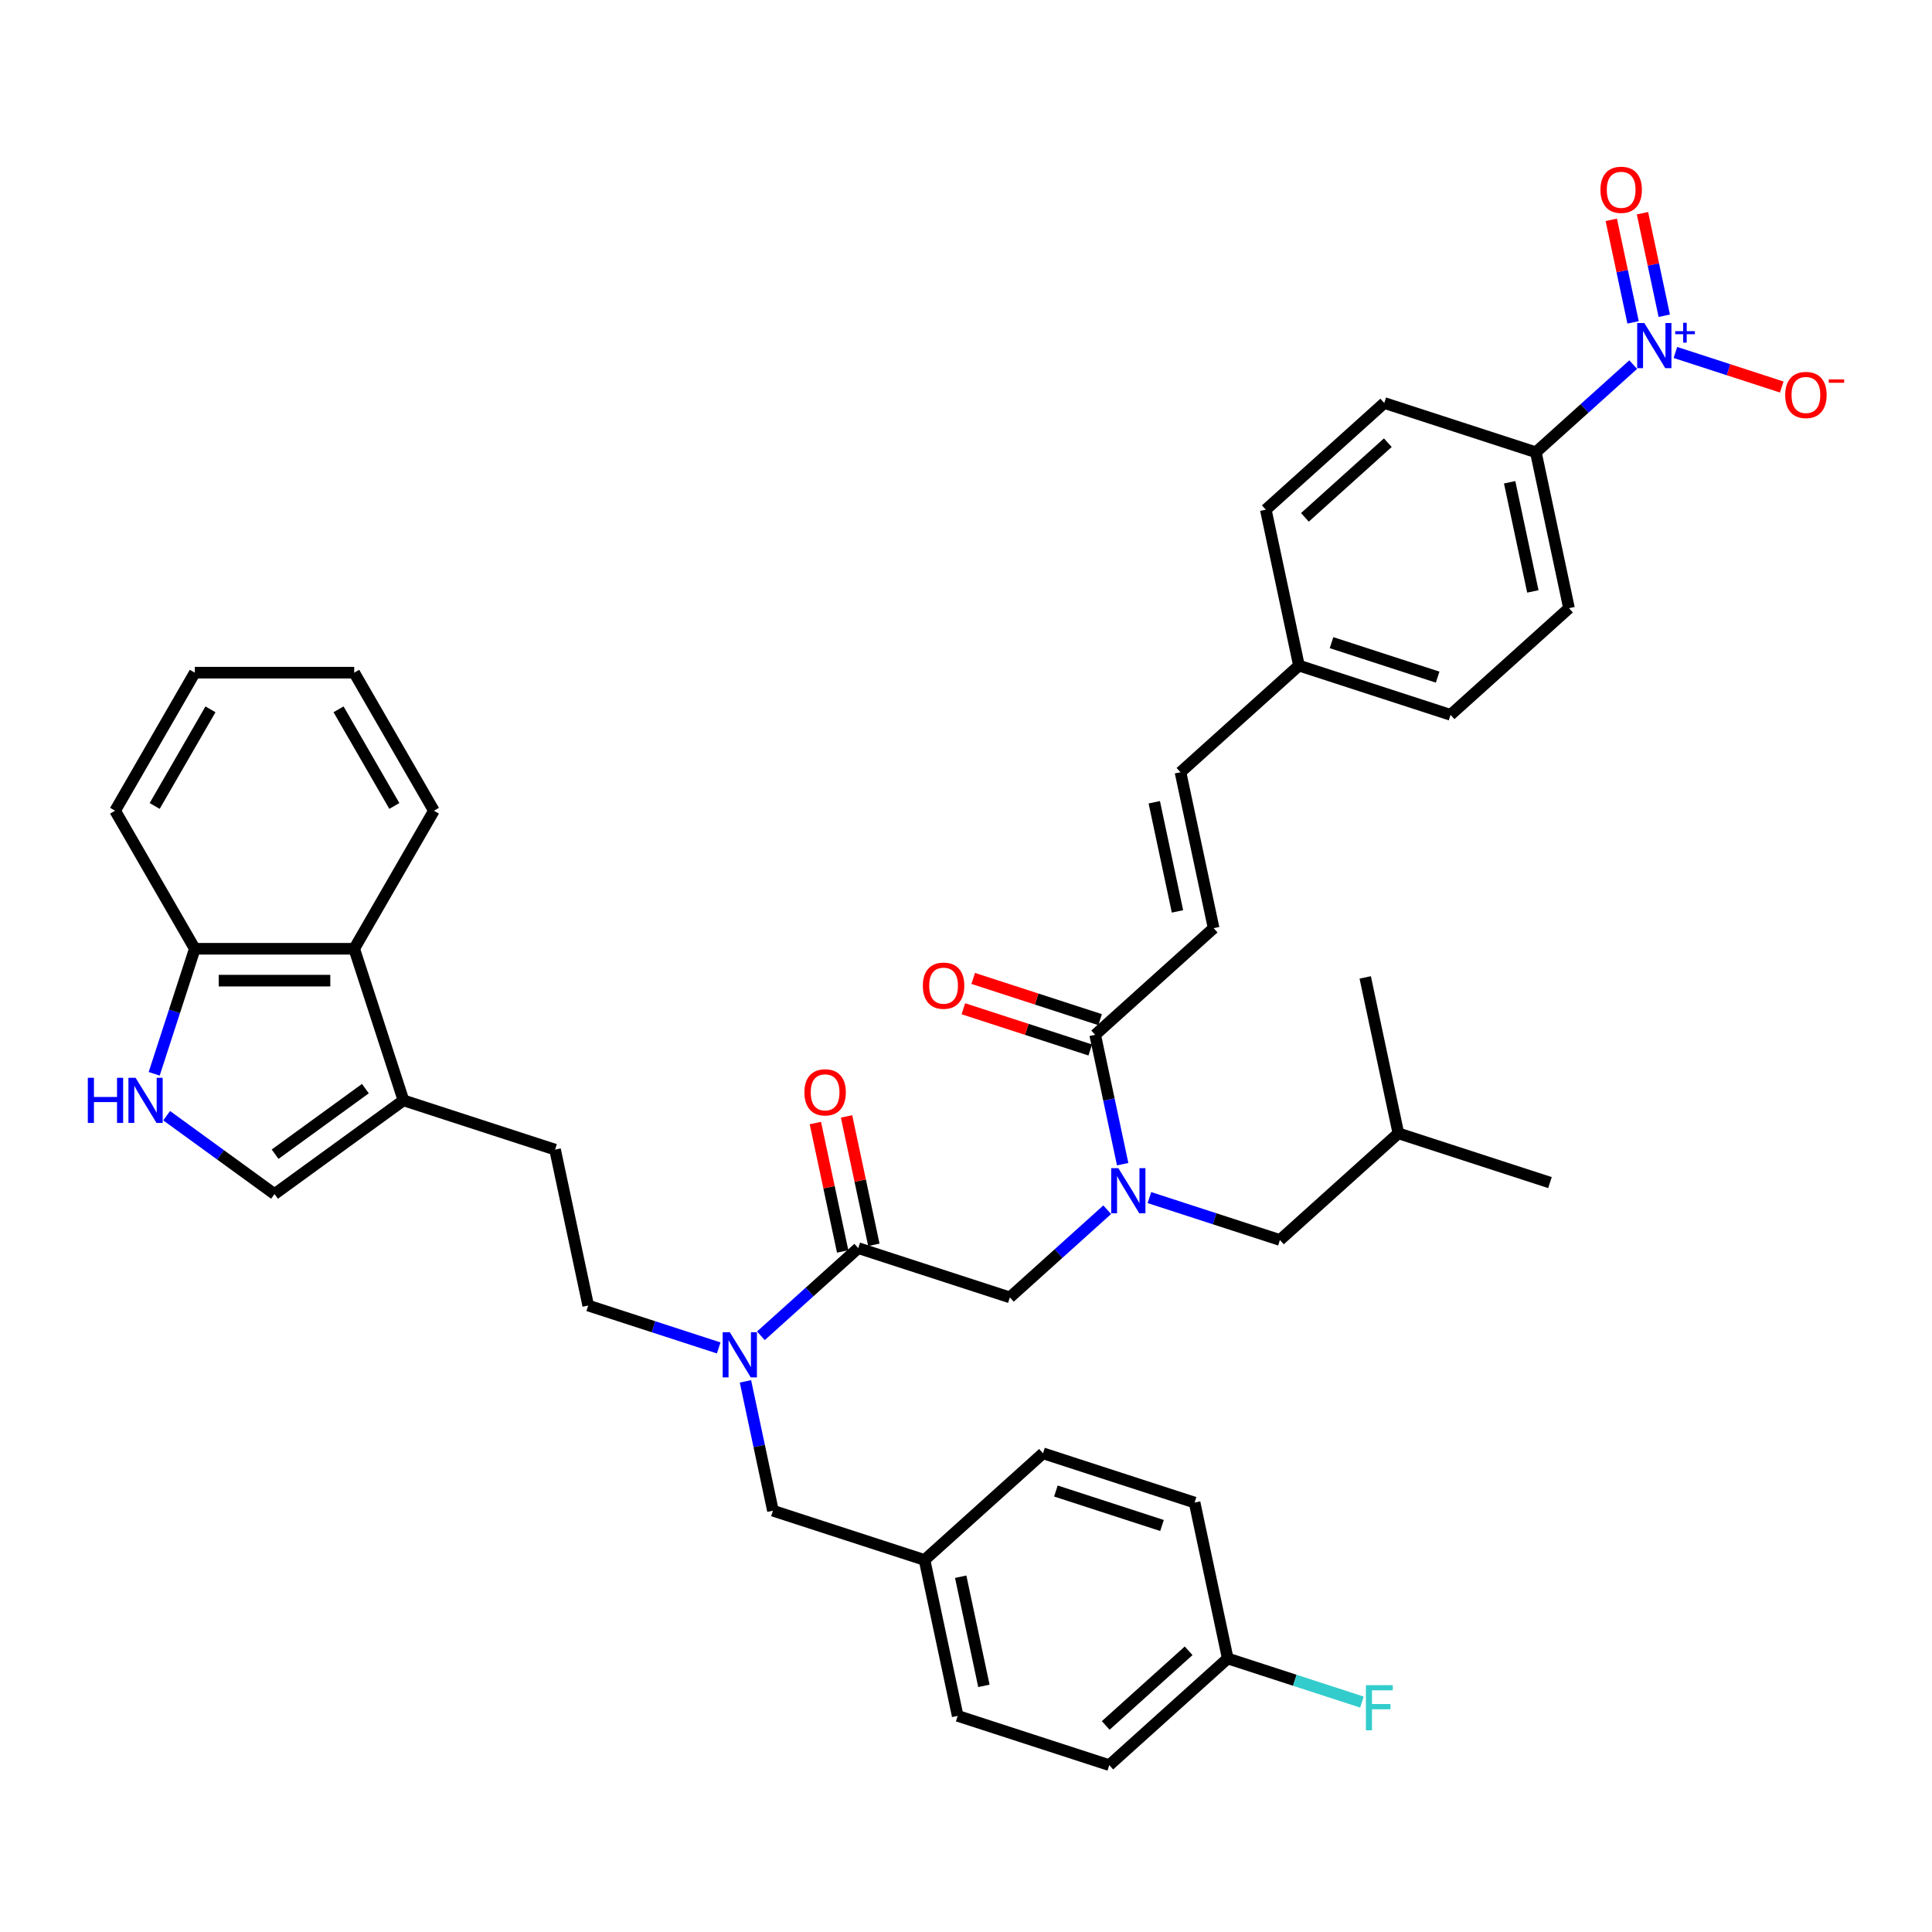 <?xml version='1.0' encoding='iso-8859-1'?>
<svg version='1.1' baseProfile='full'
              xmlns='http://www.w3.org/2000/svg'
                      xmlns:rdkit='http://www.rdkit.org/xml'
                      xmlns:xlink='http://www.w3.org/1999/xlink'
                  xml:space='preserve'
width='1000px' height='1000px' viewBox='0 0 1000 1000'>
<!-- END OF HEADER -->
<rect style='opacity:1.0;fill:#FFFFFF;stroke:none' width='1000' height='1000' x='0' y='0'> </rect>
<path class='bond-10' d='M 845.347,188.72 L 820.152,211.405' style='fill:none;fill-rule:evenodd;stroke:#0000FF;stroke-width:6px;stroke-linecap:butt;stroke-linejoin:miter;stroke-opacity:1' />
<path class='bond-10' d='M 820.152,211.405 L 794.957,234.091' style='fill:none;fill-rule:evenodd;stroke:#000000;stroke-width:6px;stroke-linecap:butt;stroke-linejoin:miter;stroke-opacity:1' />
<path class='bond-12' d='M 867.194,182.434 L 894.715,191.376' style='fill:none;fill-rule:evenodd;stroke:#0000FF;stroke-width:6px;stroke-linecap:butt;stroke-linejoin:miter;stroke-opacity:1' />
<path class='bond-12' d='M 894.715,191.376 L 922.236,200.318' style='fill:none;fill-rule:evenodd;stroke:#FF0000;stroke-width:6px;stroke-linecap:butt;stroke-linejoin:miter;stroke-opacity:1' />
<path class='bond-14' d='M 861.419,163.424 L 855.779,136.89' style='fill:none;fill-rule:evenodd;stroke:#0000FF;stroke-width:6px;stroke-linecap:butt;stroke-linejoin:miter;stroke-opacity:1' />
<path class='bond-14' d='M 855.779,136.89 L 850.139,110.356' style='fill:none;fill-rule:evenodd;stroke:#FF0000;stroke-width:6px;stroke-linecap:butt;stroke-linejoin:miter;stroke-opacity:1' />
<path class='bond-14' d='M 845.279,166.854 L 839.639,140.321' style='fill:none;fill-rule:evenodd;stroke:#0000FF;stroke-width:6px;stroke-linecap:butt;stroke-linejoin:miter;stroke-opacity:1' />
<path class='bond-14' d='M 839.639,140.321 L 833.999,113.787' style='fill:none;fill-rule:evenodd;stroke:#FF0000;stroke-width:6px;stroke-linecap:butt;stroke-linejoin:miter;stroke-opacity:1' />
<path class='bond-0' d='M 444.233,646.031 L 522.7,671.527' style='fill:none;fill-rule:evenodd;stroke:#000000;stroke-width:6px;stroke-linecap:butt;stroke-linejoin:miter;stroke-opacity:1' />
<path class='bond-6' d='M 444.233,646.031 L 419.039,668.717' style='fill:none;fill-rule:evenodd;stroke:#000000;stroke-width:6px;stroke-linecap:butt;stroke-linejoin:miter;stroke-opacity:1' />
<path class='bond-6' d='M 419.039,668.717 L 393.844,691.402' style='fill:none;fill-rule:evenodd;stroke:#0000FF;stroke-width:6px;stroke-linecap:butt;stroke-linejoin:miter;stroke-opacity:1' />
<path class='bond-17' d='M 452.303,644.316 L 445.24,611.085' style='fill:none;fill-rule:evenodd;stroke:#000000;stroke-width:6px;stroke-linecap:butt;stroke-linejoin:miter;stroke-opacity:1' />
<path class='bond-17' d='M 445.24,611.085 L 438.177,577.854' style='fill:none;fill-rule:evenodd;stroke:#FF0000;stroke-width:6px;stroke-linecap:butt;stroke-linejoin:miter;stroke-opacity:1' />
<path class='bond-17' d='M 436.163,647.747 L 429.1,614.516' style='fill:none;fill-rule:evenodd;stroke:#000000;stroke-width:6px;stroke-linecap:butt;stroke-linejoin:miter;stroke-opacity:1' />
<path class='bond-17' d='M 429.1,614.516 L 422.036,581.285' style='fill:none;fill-rule:evenodd;stroke:#FF0000;stroke-width:6px;stroke-linecap:butt;stroke-linejoin:miter;stroke-opacity:1' />
<path class='bond-1' d='M 581.091,602.575 L 573.975,569.097' style='fill:none;fill-rule:evenodd;stroke:#0000FF;stroke-width:6px;stroke-linecap:butt;stroke-linejoin:miter;stroke-opacity:1' />
<path class='bond-1' d='M 573.975,569.097 L 566.859,535.618' style='fill:none;fill-rule:evenodd;stroke:#000000;stroke-width:6px;stroke-linecap:butt;stroke-linejoin:miter;stroke-opacity:1' />
<path class='bond-7' d='M 573.089,626.156 L 547.895,648.841' style='fill:none;fill-rule:evenodd;stroke:#0000FF;stroke-width:6px;stroke-linecap:butt;stroke-linejoin:miter;stroke-opacity:1' />
<path class='bond-7' d='M 547.895,648.841 L 522.7,671.527' style='fill:none;fill-rule:evenodd;stroke:#000000;stroke-width:6px;stroke-linecap:butt;stroke-linejoin:miter;stroke-opacity:1' />
<path class='bond-16' d='M 594.937,619.87 L 628.708,630.843' style='fill:none;fill-rule:evenodd;stroke:#0000FF;stroke-width:6px;stroke-linecap:butt;stroke-linejoin:miter;stroke-opacity:1' />
<path class='bond-16' d='M 628.708,630.843 L 662.48,641.816' style='fill:none;fill-rule:evenodd;stroke:#000000;stroke-width:6px;stroke-linecap:butt;stroke-linejoin:miter;stroke-opacity:1' />
<path class='bond-2' d='M 86.261,577.482 L 114.173,597.761' style='fill:none;fill-rule:evenodd;stroke:#0000FF;stroke-width:6px;stroke-linecap:butt;stroke-linejoin:miter;stroke-opacity:1' />
<path class='bond-2' d='M 114.173,597.761 L 142.086,618.04' style='fill:none;fill-rule:evenodd;stroke:#000000;stroke-width:6px;stroke-linecap:butt;stroke-linejoin:miter;stroke-opacity:1' />
<path class='bond-42' d='M 79.804,555.8 L 90.319,523.439' style='fill:none;fill-rule:evenodd;stroke:#0000FF;stroke-width:6px;stroke-linecap:butt;stroke-linejoin:miter;stroke-opacity:1' />
<path class='bond-42' d='M 90.319,523.439 L 100.833,491.079' style='fill:none;fill-rule:evenodd;stroke:#000000;stroke-width:6px;stroke-linecap:butt;stroke-linejoin:miter;stroke-opacity:1' />
<path class='bond-3' d='M 566.859,535.618 L 628.172,480.412' style='fill:none;fill-rule:evenodd;stroke:#000000;stroke-width:6px;stroke-linecap:butt;stroke-linejoin:miter;stroke-opacity:1' />
<path class='bond-20' d='M 569.409,527.772 L 536.57,517.102' style='fill:none;fill-rule:evenodd;stroke:#000000;stroke-width:6px;stroke-linecap:butt;stroke-linejoin:miter;stroke-opacity:1' />
<path class='bond-20' d='M 536.57,517.102 L 503.73,506.432' style='fill:none;fill-rule:evenodd;stroke:#FF0000;stroke-width:6px;stroke-linecap:butt;stroke-linejoin:miter;stroke-opacity:1' />
<path class='bond-20' d='M 564.31,543.465 L 531.47,532.795' style='fill:none;fill-rule:evenodd;stroke:#000000;stroke-width:6px;stroke-linecap:butt;stroke-linejoin:miter;stroke-opacity:1' />
<path class='bond-20' d='M 531.47,532.795 L 498.631,522.125' style='fill:none;fill-rule:evenodd;stroke:#FF0000;stroke-width:6px;stroke-linecap:butt;stroke-linejoin:miter;stroke-opacity:1' />
<path class='bond-4' d='M 208.833,569.545 L 287.3,595.041' style='fill:none;fill-rule:evenodd;stroke:#000000;stroke-width:6px;stroke-linecap:butt;stroke-linejoin:miter;stroke-opacity:1' />
<path class='bond-5' d='M 208.833,569.545 L 142.086,618.04' style='fill:none;fill-rule:evenodd;stroke:#000000;stroke-width:6px;stroke-linecap:butt;stroke-linejoin:miter;stroke-opacity:1' />
<path class='bond-5' d='M 189.122,563.47 L 142.399,597.416' style='fill:none;fill-rule:evenodd;stroke:#000000;stroke-width:6px;stroke-linecap:butt;stroke-linejoin:miter;stroke-opacity:1' />
<path class='bond-9' d='M 208.833,569.545 L 183.338,491.079' style='fill:none;fill-rule:evenodd;stroke:#000000;stroke-width:6px;stroke-linecap:butt;stroke-linejoin:miter;stroke-opacity:1' />
<path class='bond-15' d='M 385.842,714.983 L 392.958,748.461' style='fill:none;fill-rule:evenodd;stroke:#0000FF;stroke-width:6px;stroke-linecap:butt;stroke-linejoin:miter;stroke-opacity:1' />
<path class='bond-15' d='M 392.958,748.461 L 400.074,781.94' style='fill:none;fill-rule:evenodd;stroke:#000000;stroke-width:6px;stroke-linecap:butt;stroke-linejoin:miter;stroke-opacity:1' />
<path class='bond-19' d='M 371.997,697.688 L 338.225,686.715' style='fill:none;fill-rule:evenodd;stroke:#0000FF;stroke-width:6px;stroke-linecap:butt;stroke-linejoin:miter;stroke-opacity:1' />
<path class='bond-19' d='M 338.225,686.715 L 304.454,675.742' style='fill:none;fill-rule:evenodd;stroke:#000000;stroke-width:6px;stroke-linecap:butt;stroke-linejoin:miter;stroke-opacity:1' />
<path class='bond-8' d='M 628.172,480.412 L 611.018,399.71' style='fill:none;fill-rule:evenodd;stroke:#000000;stroke-width:6px;stroke-linecap:butt;stroke-linejoin:miter;stroke-opacity:1' />
<path class='bond-8' d='M 609.459,471.737 L 597.451,415.246' style='fill:none;fill-rule:evenodd;stroke:#000000;stroke-width:6px;stroke-linecap:butt;stroke-linejoin:miter;stroke-opacity:1' />
<path class='bond-11' d='M 183.338,491.079 L 100.833,491.079' style='fill:none;fill-rule:evenodd;stroke:#000000;stroke-width:6px;stroke-linecap:butt;stroke-linejoin:miter;stroke-opacity:1' />
<path class='bond-11' d='M 170.962,507.579 L 113.209,507.579' style='fill:none;fill-rule:evenodd;stroke:#000000;stroke-width:6px;stroke-linecap:butt;stroke-linejoin:miter;stroke-opacity:1' />
<path class='bond-33' d='M 183.338,491.079 L 224.59,419.627' style='fill:none;fill-rule:evenodd;stroke:#000000;stroke-width:6px;stroke-linecap:butt;stroke-linejoin:miter;stroke-opacity:1' />
<path class='bond-21' d='M 794.957,234.091 L 812.111,314.793' style='fill:none;fill-rule:evenodd;stroke:#000000;stroke-width:6px;stroke-linecap:butt;stroke-linejoin:miter;stroke-opacity:1' />
<path class='bond-21' d='M 781.39,249.627 L 793.398,306.118' style='fill:none;fill-rule:evenodd;stroke:#000000;stroke-width:6px;stroke-linecap:butt;stroke-linejoin:miter;stroke-opacity:1' />
<path class='bond-22' d='M 794.957,234.091 L 716.491,208.595' style='fill:none;fill-rule:evenodd;stroke:#000000;stroke-width:6px;stroke-linecap:butt;stroke-linejoin:miter;stroke-opacity:1' />
<path class='bond-35' d='M 100.833,491.079 L 59.581,419.627' style='fill:none;fill-rule:evenodd;stroke:#000000;stroke-width:6px;stroke-linecap:butt;stroke-linejoin:miter;stroke-opacity:1' />
<path class='bond-13' d='M 611.018,399.71 L 672.331,344.504' style='fill:none;fill-rule:evenodd;stroke:#000000;stroke-width:6px;stroke-linecap:butt;stroke-linejoin:miter;stroke-opacity:1' />
<path class='bond-24' d='M 400.074,781.94 L 478.541,807.435' style='fill:none;fill-rule:evenodd;stroke:#000000;stroke-width:6px;stroke-linecap:butt;stroke-linejoin:miter;stroke-opacity:1' />
<path class='bond-34' d='M 662.48,641.816 L 723.793,586.609' style='fill:none;fill-rule:evenodd;stroke:#000000;stroke-width:6px;stroke-linecap:butt;stroke-linejoin:miter;stroke-opacity:1' />
<path class='bond-18' d='M 287.3,595.041 L 304.454,675.742' style='fill:none;fill-rule:evenodd;stroke:#000000;stroke-width:6px;stroke-linecap:butt;stroke-linejoin:miter;stroke-opacity:1' />
<path class='bond-26' d='M 812.111,314.793 L 750.798,369.999' style='fill:none;fill-rule:evenodd;stroke:#000000;stroke-width:6px;stroke-linecap:butt;stroke-linejoin:miter;stroke-opacity:1' />
<path class='bond-27' d='M 716.491,208.595 L 655.178,263.802' style='fill:none;fill-rule:evenodd;stroke:#000000;stroke-width:6px;stroke-linecap:butt;stroke-linejoin:miter;stroke-opacity:1' />
<path class='bond-27' d='M 718.335,229.139 L 675.416,267.784' style='fill:none;fill-rule:evenodd;stroke:#000000;stroke-width:6px;stroke-linecap:butt;stroke-linejoin:miter;stroke-opacity:1' />
<path class='bond-23' d='M 672.331,344.504 L 655.178,263.802' style='fill:none;fill-rule:evenodd;stroke:#000000;stroke-width:6px;stroke-linecap:butt;stroke-linejoin:miter;stroke-opacity:1' />
<path class='bond-40' d='M 672.331,344.504 L 750.798,369.999' style='fill:none;fill-rule:evenodd;stroke:#000000;stroke-width:6px;stroke-linecap:butt;stroke-linejoin:miter;stroke-opacity:1' />
<path class='bond-40' d='M 689.201,332.635 L 744.127,350.481' style='fill:none;fill-rule:evenodd;stroke:#000000;stroke-width:6px;stroke-linecap:butt;stroke-linejoin:miter;stroke-opacity:1' />
<path class='bond-29' d='M 478.541,807.435 L 495.694,888.137' style='fill:none;fill-rule:evenodd;stroke:#000000;stroke-width:6px;stroke-linecap:butt;stroke-linejoin:miter;stroke-opacity:1' />
<path class='bond-29' d='M 497.254,816.109 L 509.262,872.601' style='fill:none;fill-rule:evenodd;stroke:#000000;stroke-width:6px;stroke-linecap:butt;stroke-linejoin:miter;stroke-opacity:1' />
<path class='bond-30' d='M 478.541,807.435 L 539.854,752.229' style='fill:none;fill-rule:evenodd;stroke:#000000;stroke-width:6px;stroke-linecap:butt;stroke-linejoin:miter;stroke-opacity:1' />
<path class='bond-25' d='M 635.474,858.426 L 574.161,913.632' style='fill:none;fill-rule:evenodd;stroke:#000000;stroke-width:6px;stroke-linecap:butt;stroke-linejoin:miter;stroke-opacity:1' />
<path class='bond-25' d='M 615.236,854.444 L 572.317,893.089' style='fill:none;fill-rule:evenodd;stroke:#000000;stroke-width:6px;stroke-linecap:butt;stroke-linejoin:miter;stroke-opacity:1' />
<path class='bond-28' d='M 635.474,858.426 L 670.203,869.71' style='fill:none;fill-rule:evenodd;stroke:#000000;stroke-width:6px;stroke-linecap:butt;stroke-linejoin:miter;stroke-opacity:1' />
<path class='bond-28' d='M 670.203,869.71 L 704.931,880.994' style='fill:none;fill-rule:evenodd;stroke:#33CCCC;stroke-width:6px;stroke-linecap:butt;stroke-linejoin:miter;stroke-opacity:1' />
<path class='bond-41' d='M 635.474,858.426 L 618.32,777.724' style='fill:none;fill-rule:evenodd;stroke:#000000;stroke-width:6px;stroke-linecap:butt;stroke-linejoin:miter;stroke-opacity:1' />
<path class='bond-32' d='M 495.694,888.137 L 574.161,913.632' style='fill:none;fill-rule:evenodd;stroke:#000000;stroke-width:6px;stroke-linecap:butt;stroke-linejoin:miter;stroke-opacity:1' />
<path class='bond-31' d='M 539.854,752.229 L 618.32,777.724' style='fill:none;fill-rule:evenodd;stroke:#000000;stroke-width:6px;stroke-linecap:butt;stroke-linejoin:miter;stroke-opacity:1' />
<path class='bond-31' d='M 546.525,771.746 L 601.451,789.593' style='fill:none;fill-rule:evenodd;stroke:#000000;stroke-width:6px;stroke-linecap:butt;stroke-linejoin:miter;stroke-opacity:1' />
<path class='bond-38' d='M 224.59,419.627 L 183.338,348.176' style='fill:none;fill-rule:evenodd;stroke:#000000;stroke-width:6px;stroke-linecap:butt;stroke-linejoin:miter;stroke-opacity:1' />
<path class='bond-38' d='M 204.112,417.16 L 175.235,367.144' style='fill:none;fill-rule:evenodd;stroke:#000000;stroke-width:6px;stroke-linecap:butt;stroke-linejoin:miter;stroke-opacity:1' />
<path class='bond-36' d='M 723.793,586.609 L 802.259,612.105' style='fill:none;fill-rule:evenodd;stroke:#000000;stroke-width:6px;stroke-linecap:butt;stroke-linejoin:miter;stroke-opacity:1' />
<path class='bond-37' d='M 723.793,586.609 L 706.639,505.907' style='fill:none;fill-rule:evenodd;stroke:#000000;stroke-width:6px;stroke-linecap:butt;stroke-linejoin:miter;stroke-opacity:1' />
<path class='bond-43' d='M 59.581,419.627 L 100.833,348.176' style='fill:none;fill-rule:evenodd;stroke:#000000;stroke-width:6px;stroke-linecap:butt;stroke-linejoin:miter;stroke-opacity:1' />
<path class='bond-43' d='M 80.059,417.16 L 108.936,367.144' style='fill:none;fill-rule:evenodd;stroke:#000000;stroke-width:6px;stroke-linecap:butt;stroke-linejoin:miter;stroke-opacity:1' />
<path class='bond-39' d='M 183.338,348.176 L 100.833,348.176' style='fill:none;fill-rule:evenodd;stroke:#000000;stroke-width:6px;stroke-linecap:butt;stroke-linejoin:miter;stroke-opacity:1' />
<path  class='atom-0' d='M 851.106 167.202
L 858.762 179.577
Q 859.521 180.798, 860.742 183.01
Q 861.963 185.221, 862.029 185.353
L 862.029 167.202
L 865.131 167.202
L 865.131 190.567
L 861.93 190.567
L 853.713 177.036
Q 852.756 175.452, 851.733 173.637
Q 850.743 171.822, 850.446 171.261
L 850.446 190.567
L 847.409 190.567
L 847.409 167.202
L 851.106 167.202
' fill='#0000FF'/>
<path  class='atom-0' d='M 867.092 171.413
L 871.208 171.413
L 871.208 167.079
L 873.038 167.079
L 873.038 171.413
L 877.264 171.413
L 877.264 172.982
L 873.038 172.982
L 873.038 177.338
L 871.208 177.338
L 871.208 172.982
L 867.092 172.982
L 867.092 171.413
' fill='#0000FF'/>
<path  class='atom-2' d='M 578.848 604.638
L 586.505 617.013
Q 587.264 618.234, 588.485 620.445
Q 589.706 622.657, 589.772 622.789
L 589.772 604.638
L 592.874 604.638
L 592.874 628.003
L 589.673 628.003
L 581.455 614.472
Q 580.498 612.888, 579.475 611.073
Q 578.485 609.258, 578.188 608.697
L 578.188 628.003
L 575.152 628.003
L 575.152 604.638
L 578.848 604.638
' fill='#0000FF'/>
<path  class='atom-3' d='M 45.455 557.863
L 48.623 557.863
L 48.623 567.796
L 60.569 567.796
L 60.569 557.863
L 63.738 557.863
L 63.738 581.228
L 60.569 581.228
L 60.569 570.436
L 48.623 570.436
L 48.623 581.228
L 45.455 581.228
L 45.455 557.863
' fill='#0000FF'/>
<path  class='atom-3' d='M 70.173 557.863
L 77.829 570.238
Q 78.588 571.459, 79.809 573.67
Q 81.031 575.882, 81.097 576.014
L 81.097 557.863
L 84.199 557.863
L 84.199 581.228
L 80.998 581.228
L 72.78 567.697
Q 71.823 566.113, 70.8 564.298
Q 69.81 562.483, 69.513 561.922
L 69.513 581.228
L 66.477 581.228
L 66.477 557.863
L 70.173 557.863
' fill='#0000FF'/>
<path  class='atom-7' d='M 377.755 689.555
L 385.412 701.931
Q 386.171 703.152, 387.392 705.363
Q 388.613 707.574, 388.679 707.706
L 388.679 689.555
L 391.781 689.555
L 391.781 712.92
L 388.58 712.92
L 380.363 699.39
Q 379.406 697.806, 378.383 695.99
Q 377.392 694.175, 377.095 693.614
L 377.095 712.92
L 374.059 712.92
L 374.059 689.555
L 377.755 689.555
' fill='#0000FF'/>
<path  class='atom-13' d='M 924.011 204.446
Q 924.011 198.835, 926.784 195.7
Q 929.556 192.565, 934.737 192.565
Q 939.918 192.565, 942.691 195.7
Q 945.463 198.835, 945.463 204.446
Q 945.463 210.122, 942.658 213.356
Q 939.852 216.557, 934.737 216.557
Q 929.589 216.557, 926.784 213.356
Q 924.011 210.155, 924.011 204.446
M 934.737 213.917
Q 938.301 213.917, 940.215 211.541
Q 942.162 209.132, 942.162 204.446
Q 942.162 199.858, 940.215 197.548
Q 938.301 195.205, 934.737 195.205
Q 931.173 195.205, 929.226 197.515
Q 927.312 199.825, 927.312 204.446
Q 927.312 209.165, 929.226 211.541
Q 931.173 213.917, 934.737 213.917
' fill='#FF0000'/>
<path  class='atom-13' d='M 946.552 196.379
L 954.545 196.379
L 954.545 198.121
L 946.552 198.121
L 946.552 196.379
' fill='#FF0000'/>
<path  class='atom-15' d='M 828.391 98.249
Q 828.391 92.638, 831.163 89.503
Q 833.935 86.368, 839.117 86.368
Q 844.298 86.368, 847.07 89.503
Q 849.842 92.638, 849.842 98.249
Q 849.842 103.925, 847.037 107.159
Q 844.232 110.36, 839.117 110.36
Q 833.968 110.36, 831.163 107.159
Q 828.391 103.958, 828.391 98.249
M 839.117 107.72
Q 842.681 107.72, 844.595 105.344
Q 846.542 102.935, 846.542 98.249
Q 846.542 93.661, 844.595 91.351
Q 842.681 89.008, 839.117 89.008
Q 835.552 89.008, 833.605 91.318
Q 831.691 93.628, 831.691 98.249
Q 831.691 102.968, 833.605 105.344
Q 835.552 107.72, 839.117 107.72
' fill='#FF0000'/>
<path  class='atom-18' d='M 416.354 565.396
Q 416.354 559.785, 419.126 556.65
Q 421.898 553.515, 427.08 553.515
Q 432.261 553.515, 435.033 556.65
Q 437.805 559.785, 437.805 565.396
Q 437.805 571.072, 435 574.306
Q 432.195 577.507, 427.08 577.507
Q 421.931 577.507, 419.126 574.306
Q 416.354 571.105, 416.354 565.396
M 427.08 574.867
Q 430.644 574.867, 432.558 572.491
Q 434.505 570.082, 434.505 565.396
Q 434.505 560.808, 432.558 558.498
Q 430.644 556.155, 427.08 556.155
Q 423.515 556.155, 421.568 558.465
Q 419.654 560.775, 419.654 565.396
Q 419.654 570.115, 421.568 572.491
Q 423.515 574.867, 427.08 574.867
' fill='#FF0000'/>
<path  class='atom-21' d='M 477.667 510.189
Q 477.667 504.579, 480.439 501.444
Q 483.211 498.308, 488.393 498.308
Q 493.574 498.308, 496.346 501.444
Q 499.118 504.579, 499.118 510.189
Q 499.118 515.865, 496.313 519.1
Q 493.508 522.301, 488.393 522.301
Q 483.244 522.301, 480.439 519.1
Q 477.667 515.898, 477.667 510.189
M 488.393 519.661
Q 491.957 519.661, 493.871 517.284
Q 495.818 514.875, 495.818 510.189
Q 495.818 505.602, 493.871 503.292
Q 491.957 500.949, 488.393 500.949
Q 484.828 500.949, 482.881 503.259
Q 480.967 505.569, 480.967 510.189
Q 480.967 514.908, 482.881 517.284
Q 484.828 519.661, 488.393 519.661
' fill='#FF0000'/>
<path  class='atom-29' d='M 706.994 872.238
L 720.888 872.238
L 720.888 874.912
L 710.129 874.912
L 710.129 882.007
L 719.7 882.007
L 719.7 884.713
L 710.129 884.713
L 710.129 895.604
L 706.994 895.604
L 706.994 872.238
' fill='#33CCCC'/>
</svg>

